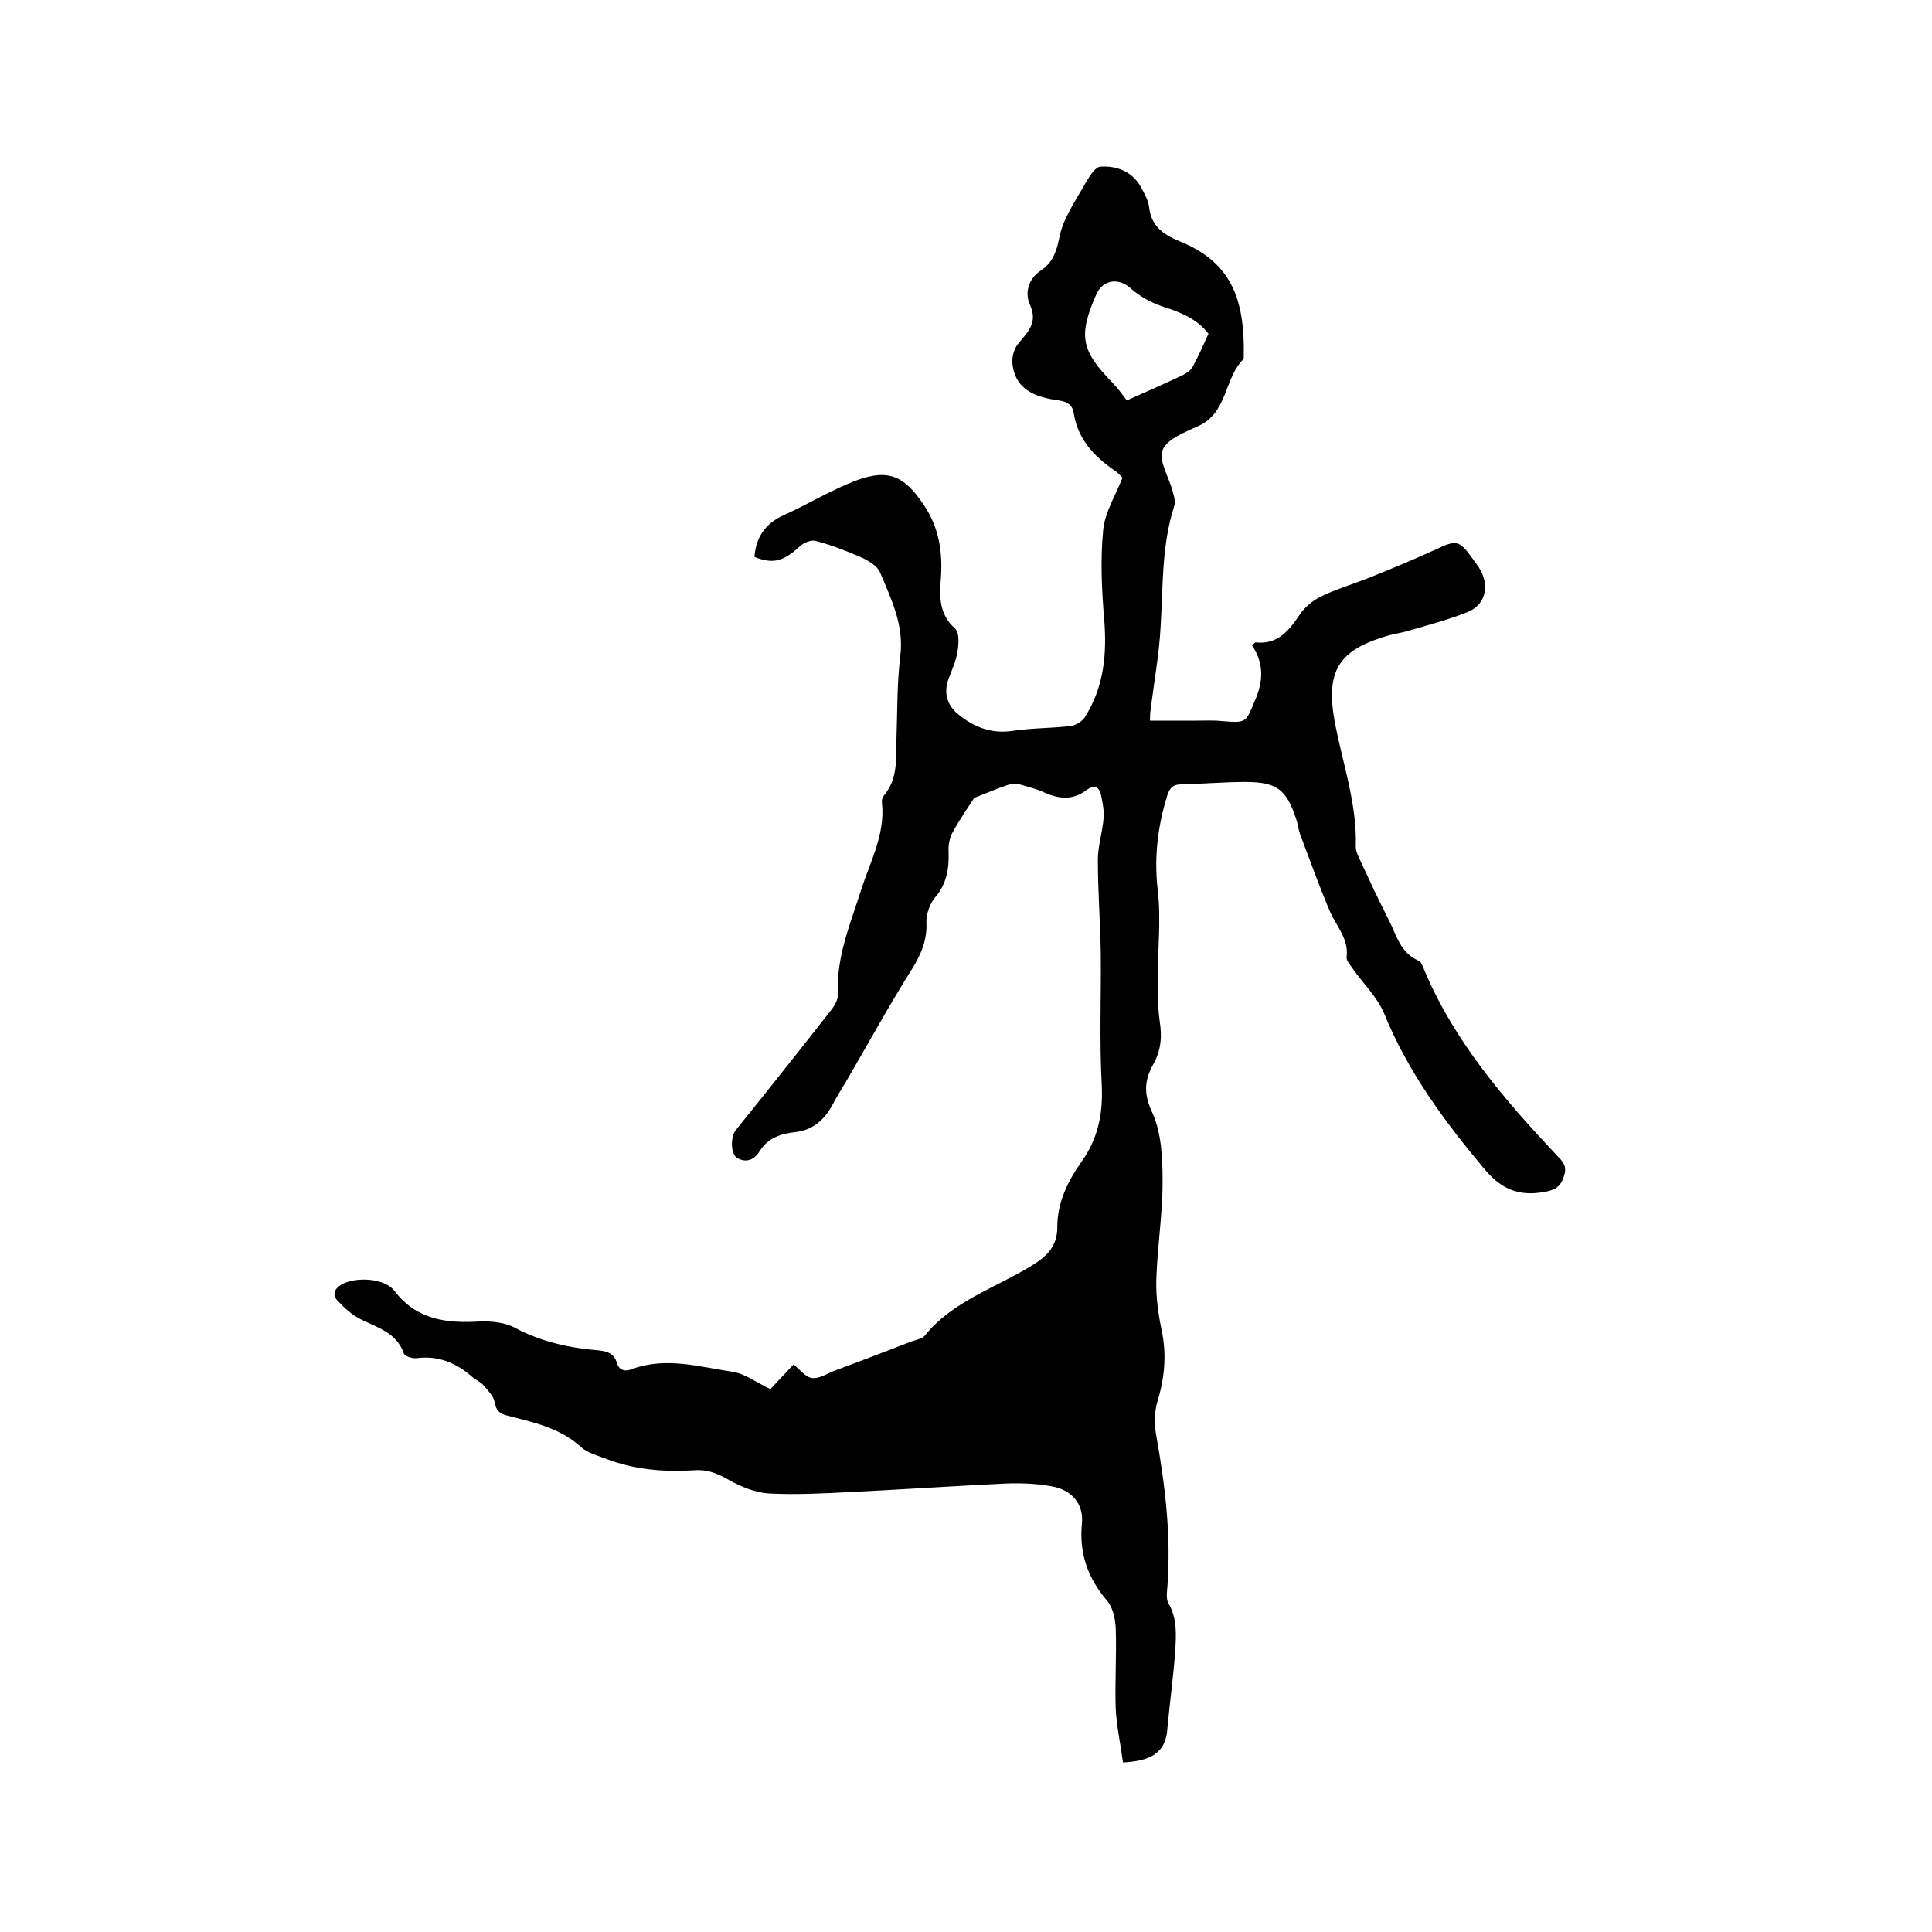 <svg enable-background="new 0 0 400 400" viewBox="0 0 400 400" xmlns="http://www.w3.org/2000/svg"><path d="m232.5 364.9c-.5-3.8-1.3-7.4-1.5-11-.2-5.6.2-11.2 0-16.8-.1-2-.6-4.3-1.8-5.7-4-4.7-5.8-9.8-5.2-16 .4-4-2.1-7-6.4-7.7-3.4-.6-6.9-.7-10.4-.5-10.3.5-20.7 1.2-31 1.7-5.7.3-11.4.6-17.1.3-2.8-.2-5.7-1.4-8.2-2.8-2.3-1.3-4.4-2.2-7.1-2-6.3.4-12.5-.1-18.4-2.4-1.8-.7-3.8-1.2-5.1-2.4-4.4-4-9.8-5.1-15.2-6.5-1.7-.4-2.4-1.1-2.7-2.8-.2-1.3-1.4-2.4-2.3-3.5-.6-.7-1.6-1.1-2.3-1.7-3.3-2.9-7-4.5-11.6-3.9-.8.1-2.4-.4-2.6-1-1.5-4.3-5.4-5.3-8.8-7-1.9-.9-3.6-2.5-5-4-1-1.2-.6-2.4 1-3.3 2.9-1.6 8.9-1.3 10.9 1.4 4.6 6 10.8 6.7 17.6 6.3 2.5-.1 5.4.2 7.5 1.4 5.5 2.9 11.3 4.1 17.3 4.6 1.8.2 3 .7 3.6 2.5.5 1.8 1.9 1.9 3.3 1.3 7-2.5 13.8-.4 20.6.6 2.7.4 5.1 2.3 7.9 3.6 1.4-1.5 3.2-3.4 4.8-5.1 1.3 1 2.4 2.6 3.8 2.8s3-.8 4.4-1.4c5.4-2 10.9-4.1 16.3-6.2.9-.3 2-.5 2.6-1.1 5.8-7.2 14.6-9.9 22.1-14.5 3.3-2 5.4-4.1 5.4-8 0-5.2 2.2-9.6 5.1-13.7 3.4-4.8 4.4-10 4.1-15.9-.5-9.1-.1-18.2-.2-27.2-.1-6.4-.6-12.9-.6-19.3 0-2.9 1-5.8 1.2-8.8.1-1.4-.2-2.9-.5-4.4-.4-2-1.4-2.4-3.1-1.2-2.6 2-5.4 1.9-8.4.6-1.7-.8-3.6-1.3-5.4-1.8-.7-.2-1.6-.1-2.4.1-2.1.7-4.2 1.6-7 2.7-1.1 1.7-2.9 4.3-4.4 7-.7 1.2-1 2.8-.9 4.2.1 3.5-.4 6.6-2.8 9.4-1.1 1.3-1.8 3.4-1.8 5 .2 3.7-1 6.6-2.9 9.7-4.8 7.6-9.1 15.5-13.6 23.2-1.1 1.8-2.2 3.6-3.2 5.5-1.7 2.9-4 4.8-7.5 5.2-2.9.3-5.6 1.2-7.3 3.9-1.1 1.8-2.7 2.5-4.6 1.5-1.5-.8-1.5-4.5-.3-5.9 6.6-8.2 13.2-16.5 19.7-24.8.7-.9 1.5-2.3 1.4-3.4-.4-7.6 2.6-14.5 4.8-21.5 1.9-5.9 5-11.5 4.3-18-.1-.5.1-1.1.4-1.5 2.9-3.4 2.5-7.5 2.6-11.5.2-5.8.1-11.7.8-17.4.8-6.4-1.9-11.8-4.2-17.3-.6-1.4-2.5-2.5-4.1-3.2-3-1.3-6.1-2.5-9.2-3.3-1-.3-2.6.4-3.4 1.2-3.4 3.1-5.5 3.6-9.3 2.1.3-4.1 2.3-7 6.2-8.7 5.1-2.3 9.9-5.3 15.1-7.2 6.6-2.4 9.9-.7 13.8 5.2 3.1 4.6 3.9 9.7 3.5 15.1-.3 3.9-.4 7.4 2.9 10.4 1 .9.8 3.4.5 5-.3 1.8-1.1 3.6-1.8 5.4-1.1 3-.3 5.5 2 7.4 3.3 2.7 7 4.1 11.4 3.4 3.9-.6 8-.5 11.9-1 1-.1 2.3-.9 2.9-1.8 4-6.3 4.6-13.2 4-20.4-.5-6.1-.8-12.2-.2-18.3.3-3.6 2.5-7.1 4-10.9-.4-.4-1-1.1-1.8-1.6-4.2-2.9-7.5-6.5-8.3-11.8-.4-2.5-2.6-2.5-4.4-2.8-4.5-.8-7.9-2.7-8.3-7.6-.1-1.3.4-2.9 1.1-3.8 2-2.5 4.3-4.4 2.5-8.3-1-2.3-.4-5.2 2.3-7 2.4-1.6 3.2-3.8 3.8-6.7.7-3.8 3.1-7.3 5.1-10.8.9-1.6 2.3-4 3.5-4 3.3-.2 6.5 1 8.3 4.2.7 1.3 1.5 2.7 1.7 4.1.4 3.9 2.8 5.7 6.2 7.1 10.4 4.2 13.7 11.3 13.4 24.1v.3c-4.1 4-3.3 11.2-9.4 13.9-2.8 1.3-6.5 2.7-7.4 5-.9 2.2 1.4 5.7 2.1 8.6.3 1 .6 2.1.3 3-2.6 8.1-2.3 16.5-2.8 24.8-.3 5.9-1.4 11.7-2.1 17.6-.1.5-.1 1-.1 2h9.6c1.8 0 3.6-.1 5.4.1 5 .4 4.8.3 6.7-4.2 1.8-4.1 1.9-7.8-.6-11.5.4-.3.6-.6.8-.6 4.6.5 6.9-2.5 9.2-5.9 1.1-1.6 2.9-3 4.7-3.8 3.2-1.5 6.7-2.5 10.1-3.9 4.5-1.8 9-3.7 13.4-5.7 4-1.9 4.7-1.9 7.3 1.7.6.9 1.3 1.7 1.8 2.6 1.9 3.5 1 7.2-2.6 8.7-4 1.6-8.2 2.7-12.3 3.9-1.7.5-3.5.7-5.2 1.3-9.3 2.9-11.9 7.2-10.1 17.3 1.6 8.7 4.7 17.1 4.4 26.2 0 .9.5 1.8.9 2.7 1.9 4.1 3.8 8.2 5.9 12.3 1.6 3.1 2.4 6.9 6.2 8.5.5.2.8 1 1 1.5 6.3 15.2 16.8 27.3 27.8 39 1.1 1.1 2 2.1 1.3 4.1-.7 2.3-1.9 2.9-4.2 3.3-5.2.9-8.8-.6-12.3-4.8-8.3-9.9-15.8-20.1-20.7-32.1-1.4-3.4-4.3-6.2-6.5-9.3-.5-.8-1.4-1.7-1.3-2.4.5-3.9-2.2-6.5-3.5-9.6-2.2-5.2-4.1-10.5-6.1-15.8-.4-1.1-.5-2.3-.9-3.4-2-6-4-7.5-10.5-7.5-4.4 0-8.9.4-13.3.5-1.6 0-2.3.7-2.8 2.2-2 6.4-2.8 12.9-2 19.7.7 6 0 12.2 0 18.3 0 2.9 0 5.9.4 8.8.5 3.2.3 6-1.3 8.9-1.8 3.2-2.1 6-.3 9.9 2 4.3 2.2 9.6 2.2 14.5 0 6.8-1.1 13.5-1.3 20.3-.1 3.4.4 7 1.1 10.4 1.1 5.1.6 10-.9 14.9-.6 2-.6 4.4-.3 6.4 1.9 10.5 3.2 21.1 2.4 31.8-.1 1.1-.3 2.5.2 3.4 1.9 3.3 1.6 6.7 1.4 10.2-.4 5.2-1.1 10.4-1.6 15.7-.3 5.4-3.8 6.8-9.2 7.1zm.8-282c4.3-1.9 7.9-3.5 11.5-5.2.8-.4 1.7-1 2.1-1.7 1.2-2.2 2.2-4.5 3.3-6.9-2.3-3-5.6-4.4-9.4-5.6-2.4-.8-4.8-2.1-6.7-3.8-2.4-2.2-5.7-1.9-7.1 1.2-3.8 8.6-3.2 11.7 3.4 18.4 1.1 1.2 2 2.4 2.9 3.6z"/></svg>